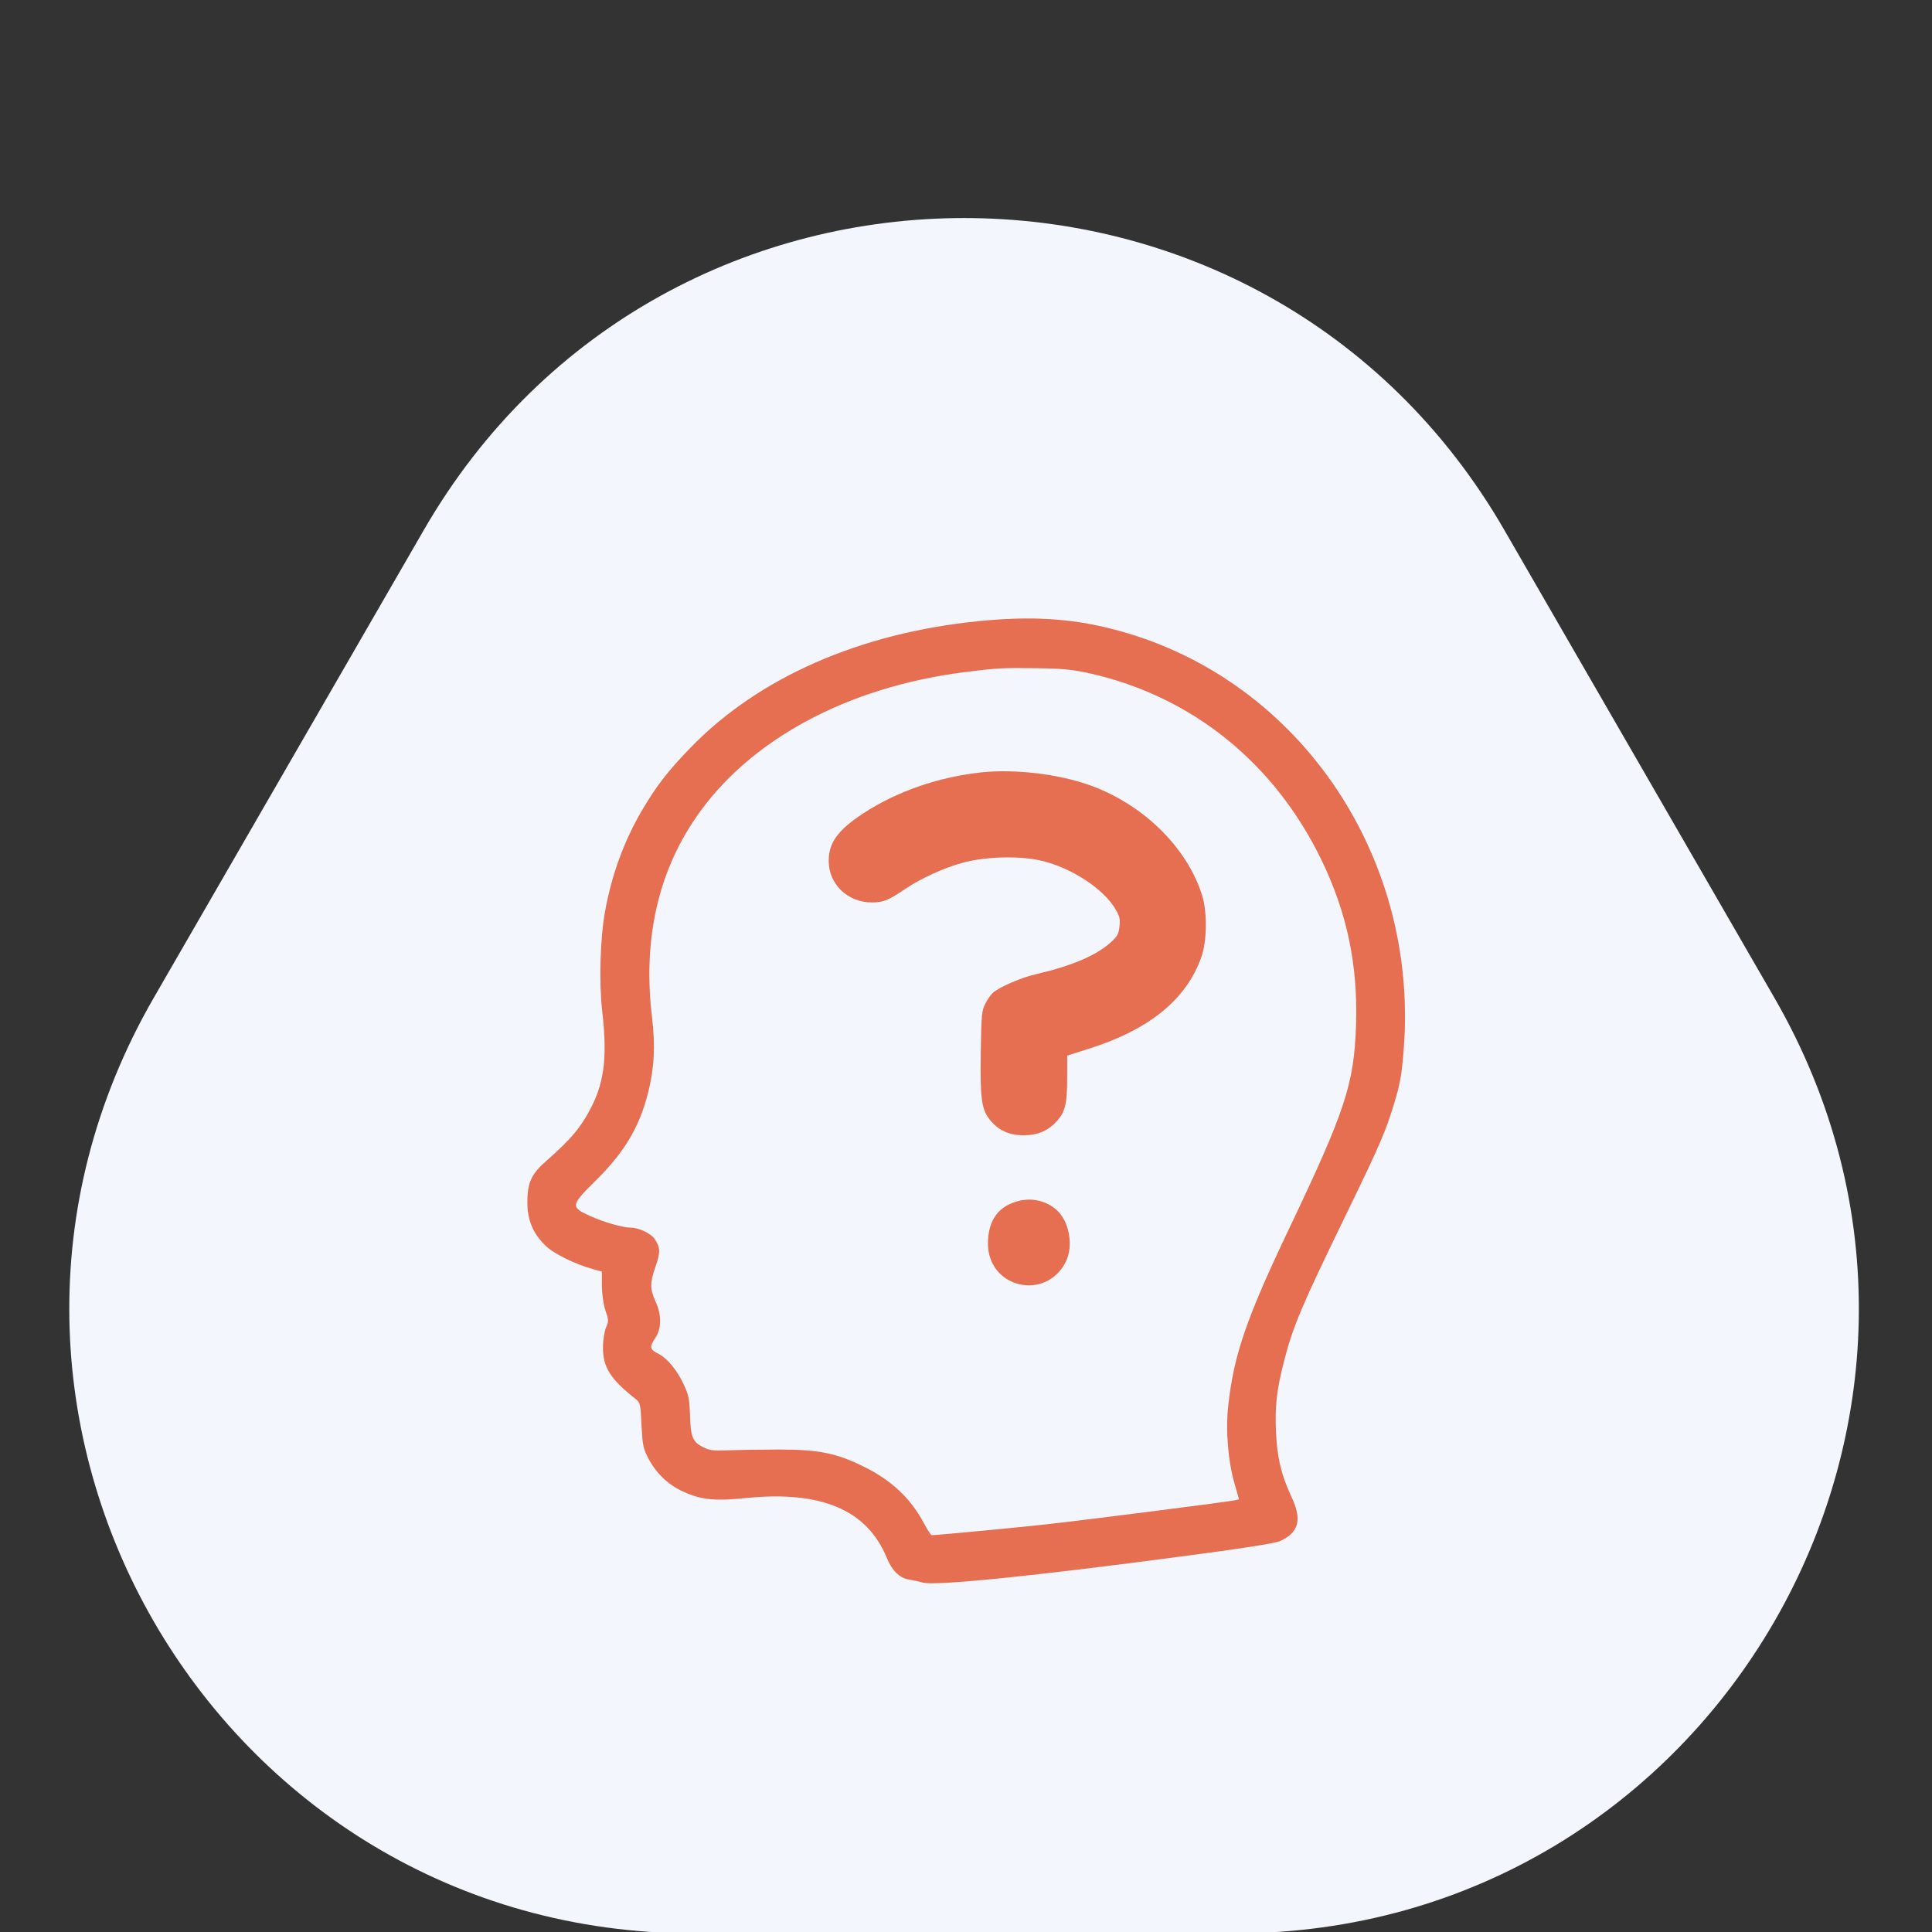 <?xml version="1.0" encoding="UTF-8"?> <svg xmlns="http://www.w3.org/2000/svg" width="100" height="100" viewBox="0 0 100 100" fill="none"><rect x="0" y="0" width="100" height="100" fill="#333333" stroke="none"/> <g clip-path="url(#clip0_19_101)"> <path d="M21.94 27.429C34.367 5.905 65.434 5.905 77.861 27.429L91.841 51.643C104.268 73.167 88.734 100.071 63.881 100.071H35.92C11.067 100.071 -4.467 73.167 7.96 51.643L21.94 27.429Z" fill="#F3F7FD"></path> <path d="M50.684 32.147C44.531 32.752 39.258 35.066 35.742 38.699C34.56 39.92 33.984 40.662 33.232 41.941C32.295 43.523 31.631 45.359 31.299 47.283C31.064 48.611 31.006 50.877 31.162 52.264C31.436 54.607 31.299 55.916 30.635 57.244C30.107 58.309 29.57 58.953 28.301 60.066C27.49 60.77 27.295 61.209 27.295 62.273C27.305 63.172 27.598 63.865 28.242 64.481C28.662 64.891 29.775 65.438 30.693 65.691L31.152 65.818V66.561C31.162 67.019 31.23 67.498 31.338 67.83C31.504 68.318 31.514 68.387 31.367 68.709C31.289 68.904 31.211 69.344 31.211 69.695C31.191 70.76 31.592 71.385 32.91 72.42C33.135 72.596 33.154 72.674 33.203 73.768C33.262 74.832 33.281 74.959 33.584 75.535C33.994 76.287 34.6 76.863 35.381 77.215C36.309 77.635 37.022 77.703 38.623 77.537C42.51 77.147 44.883 78.152 45.898 80.633C46.172 81.297 46.562 81.678 47.041 81.756C47.246 81.785 47.568 81.863 47.754 81.912C48.379 82.098 53.525 81.58 61.426 80.525C64.394 80.135 65.996 79.881 66.26 79.764C67.227 79.324 67.402 78.66 66.856 77.498C66.318 76.346 66.103 75.457 66.045 74.119C65.986 72.811 66.074 71.971 66.455 70.477C66.914 68.68 67.363 67.615 69.609 62.996C71.475 59.158 71.719 58.582 72.197 57C72.471 56.092 72.559 55.574 72.656 54.315C73.457 44.158 67.051 34.94 57.529 32.547C55.391 32 53.31 31.883 50.684 32.147ZM56.484 34.871C61.719 36.072 65.938 39.48 68.369 44.451C69.727 47.244 70.293 49.94 70.186 53.094C70.088 56.111 69.609 57.537 66.748 63.543C64.512 68.231 63.857 70.135 63.574 72.752C63.428 74.051 63.565 75.643 63.906 76.814L64.131 77.606L63.926 77.654C63.623 77.723 56.465 78.641 54.443 78.865C53.066 79.031 48.565 79.451 48.223 79.461C48.184 79.461 48.018 79.207 47.852 78.894C47.139 77.547 46.152 76.619 44.678 75.897C43.281 75.213 42.373 75.027 40.332 75.027C39.395 75.027 38.203 75.047 37.695 75.066C36.895 75.096 36.719 75.076 36.367 74.891C35.85 74.627 35.742 74.353 35.713 73.211C35.684 72.41 35.645 72.195 35.381 71.639C35.029 70.887 34.512 70.272 34.033 70.047C33.633 69.852 33.613 69.695 33.906 69.275C34.238 68.807 34.258 68.074 33.945 67.4C33.633 66.707 33.633 66.414 33.935 65.545C34.19 64.812 34.18 64.549 33.877 64.119C33.682 63.836 33.057 63.543 32.656 63.543C32.236 63.543 31.25 63.26 30.537 62.938C29.531 62.478 29.541 62.391 30.771 61.17C32.315 59.656 33.086 58.367 33.545 56.56C33.867 55.281 33.926 54.158 33.75 52.654C33.272 48.719 34.033 45.223 35.996 42.352C38.73 38.328 43.799 35.574 49.902 34.793C51.602 34.578 51.885 34.559 53.711 34.588C55.059 34.607 55.508 34.656 56.484 34.871Z" fill="#E76F51"></path> <path d="M50.862 39.971C48.606 40.206 46.448 40.948 44.681 42.1C43.372 42.96 42.893 43.614 42.893 44.561C42.893 45.772 43.88 46.71 45.13 46.71C45.725 46.71 45.979 46.602 46.878 45.997C47.659 45.47 48.88 44.913 49.817 44.659C51.018 44.327 52.796 44.288 53.909 44.552C55.471 44.923 57.122 46.007 57.737 47.061C57.952 47.423 57.991 47.579 57.942 47.96C57.903 48.35 57.825 48.477 57.464 48.8C56.721 49.464 55.442 50.001 53.675 50.411C52.854 50.596 51.751 51.075 51.389 51.388C51.292 51.475 51.116 51.72 51.009 51.934C50.813 52.296 50.794 52.501 50.764 54.444C50.725 56.866 50.804 57.432 51.243 57.97C51.692 58.517 52.229 58.761 52.991 58.761C53.733 58.761 54.261 58.526 54.729 57.999C55.139 57.53 55.237 57.11 55.237 55.772V54.639L56.341 54.288C59.485 53.302 61.409 51.729 62.181 49.542C62.474 48.712 62.493 47.247 62.229 46.368C61.458 43.849 59.104 41.563 56.302 40.606C54.69 40.05 52.522 39.806 50.862 39.971Z" fill="#E76F51"></path> <path d="M52.767 62.149C51.682 62.403 51.136 63.155 51.136 64.376C51.145 66.661 54.114 67.364 55.159 65.323C55.579 64.493 55.354 63.214 54.681 62.618C54.153 62.159 53.46 61.993 52.767 62.149Z" fill="#E76F51"></path> </g> <defs> <clipPath id="clip0_19_101"> <rect width="100" height="100" fill="white"></rect> </clipPath> </defs> </svg> 